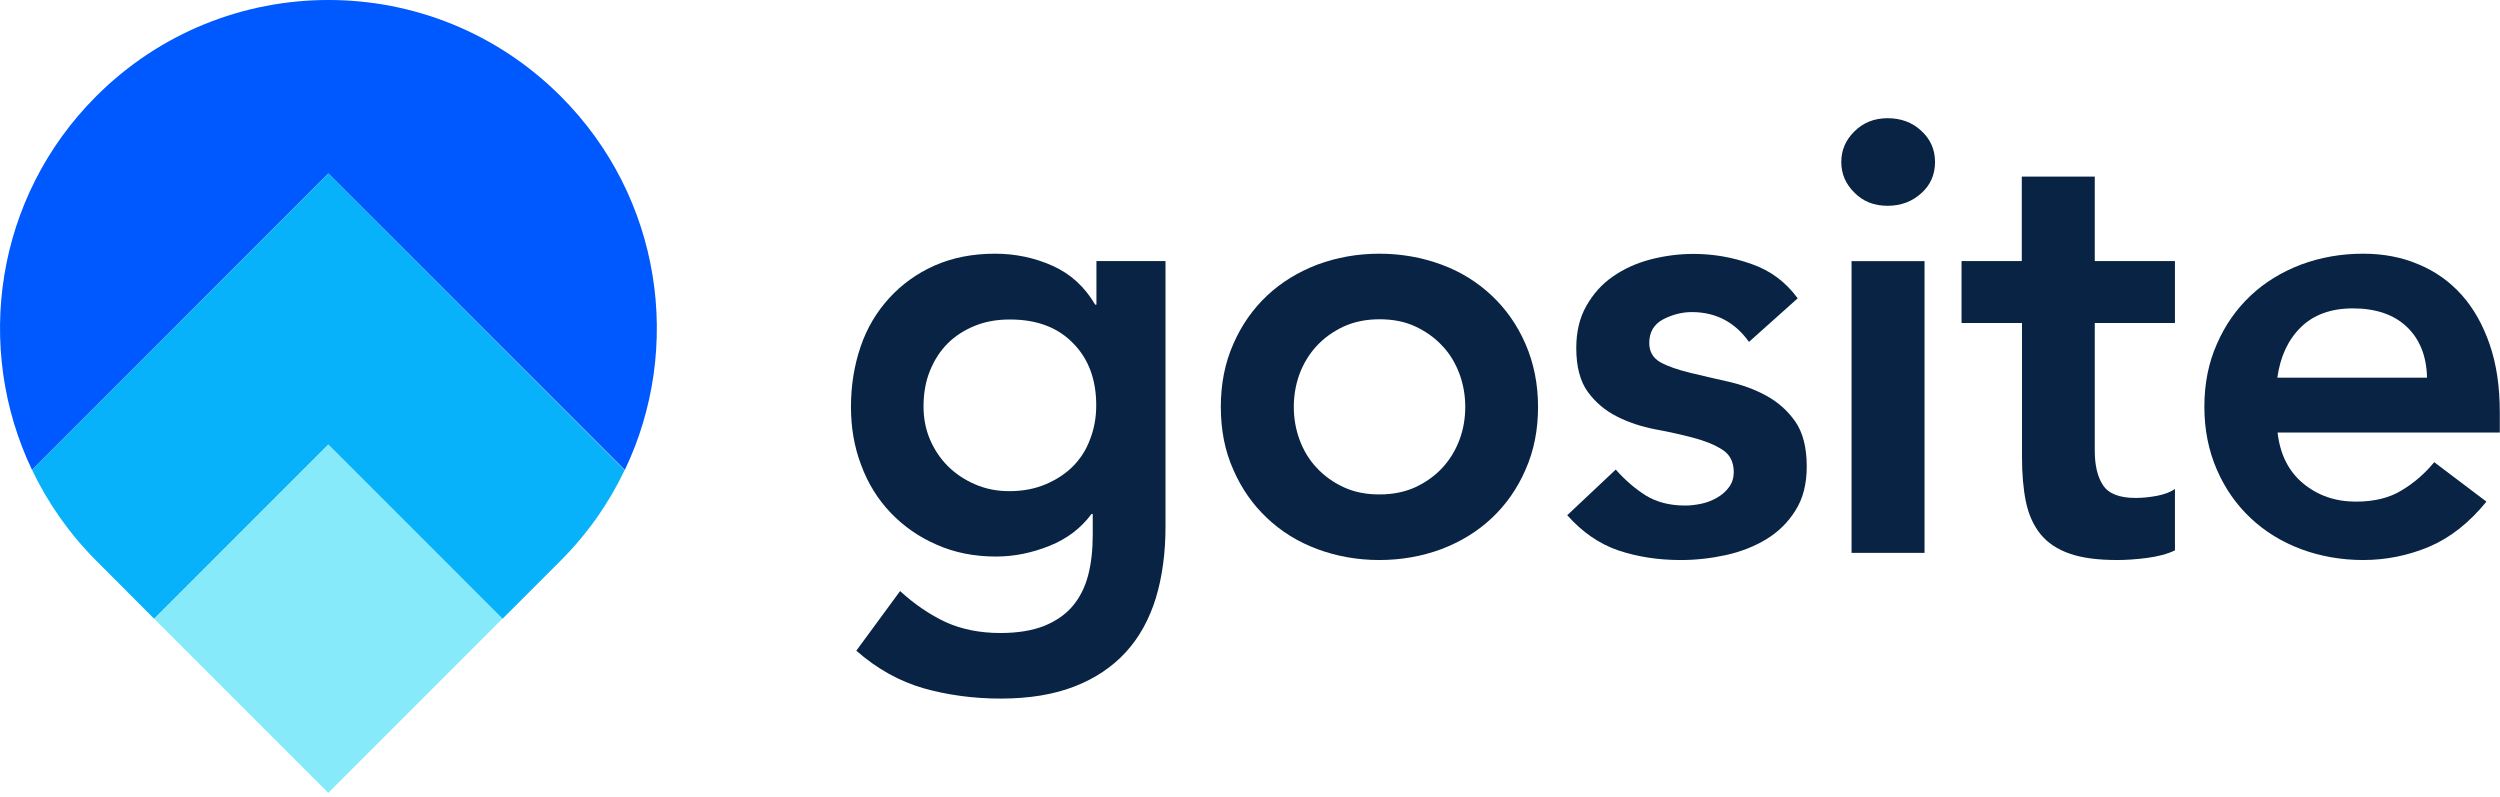 <svg width="138" height="44" viewBox="0 0 138 44" fill="none" xmlns="http://www.w3.org/2000/svg">
<path d="M1.77 25.943L18.124 9.578L34.489 25.943C37.712 19.201 36.531 10.894 30.948 5.311C23.866 -1.771 12.393 -1.771 5.311 5.311C-0.272 10.894 -1.453 19.201 1.77 25.943Z" fill="#0058FF"/>
<path d="M18.124 9.578L1.771 25.943C2.633 27.747 3.813 29.45 5.311 30.948L8.512 34.159L18.124 24.547L27.736 34.159L30.937 30.959C32.435 29.461 33.615 27.77 34.477 25.954L18.124 9.578Z" fill="#08B2FA"/>
<path d="M18.12 24.538L8.507 34.152L18.12 43.765L27.734 34.152L18.12 24.538Z" fill="#86EAFA"/>
<path d="M64.336 14.412V29.075C64.336 30.528 64.155 31.844 63.803 33.013C63.44 34.182 62.895 35.181 62.146 35.998C61.397 36.815 60.455 37.45 59.309 37.893C58.174 38.336 56.812 38.562 55.246 38.562C53.748 38.562 52.329 38.37 50.99 37.995C49.651 37.609 48.403 36.917 47.268 35.918L49.685 32.627C50.491 33.365 51.331 33.932 52.204 34.341C53.078 34.738 54.088 34.942 55.223 34.942C56.188 34.942 56.993 34.806 57.652 34.545C58.31 34.273 58.832 33.91 59.229 33.433C59.615 32.968 59.899 32.4 60.069 31.742C60.239 31.084 60.319 30.346 60.319 29.54V28.371H60.251C59.672 29.154 58.9 29.744 57.935 30.13C56.971 30.516 55.995 30.721 54.985 30.721C53.782 30.721 52.681 30.505 51.694 30.062C50.706 29.631 49.867 29.041 49.163 28.303C48.459 27.566 47.915 26.692 47.54 25.682C47.154 24.672 46.973 23.605 46.973 22.459C46.973 21.278 47.154 20.166 47.506 19.134C47.858 18.101 48.391 17.216 49.084 16.455C49.776 15.695 50.616 15.093 51.58 14.662C52.556 14.231 53.668 14.004 54.917 14.004C56.063 14.004 57.118 14.231 58.106 14.674C59.093 15.116 59.876 15.831 60.455 16.818H60.523V14.412H64.336ZM55.745 17.636C55.03 17.636 54.383 17.749 53.805 17.987C53.226 18.226 52.726 18.543 52.306 18.963C51.898 19.372 51.569 19.883 51.331 20.473C51.092 21.063 50.979 21.721 50.979 22.436C50.979 23.083 51.092 23.684 51.331 24.252C51.569 24.808 51.898 25.307 52.318 25.727C52.738 26.147 53.248 26.488 53.827 26.737C54.406 26.987 55.03 27.112 55.711 27.112C56.449 27.112 57.118 26.987 57.709 26.737C58.299 26.488 58.809 26.158 59.218 25.75C59.626 25.341 59.956 24.842 60.171 24.252C60.398 23.673 60.512 23.049 60.512 22.368C60.512 20.961 60.092 19.814 59.241 18.952C58.389 18.067 57.221 17.636 55.745 17.636Z" fill="#082344"/>
<path d="M67.389 22.459C67.389 21.188 67.616 20.03 68.081 18.986C68.535 17.942 69.159 17.057 69.942 16.319C70.725 15.581 71.656 15.014 72.723 14.605C73.801 14.208 74.936 14.004 76.138 14.004C77.341 14.004 78.488 14.208 79.566 14.605C80.644 15.003 81.563 15.581 82.346 16.319C83.129 17.057 83.754 17.942 84.207 18.986C84.661 20.03 84.9 21.188 84.9 22.459C84.9 23.73 84.673 24.887 84.207 25.931C83.754 26.976 83.129 27.861 82.346 28.598C81.563 29.336 80.633 29.903 79.566 30.312C78.488 30.709 77.353 30.913 76.138 30.913C74.936 30.913 73.789 30.709 72.723 30.312C71.644 29.915 70.725 29.336 69.942 28.598C69.159 27.861 68.535 26.976 68.081 25.931C67.616 24.899 67.389 23.741 67.389 22.459ZM71.418 22.459C71.418 23.083 71.52 23.684 71.735 24.274C71.951 24.853 72.257 25.375 72.677 25.818C73.086 26.261 73.585 26.624 74.175 26.896C74.765 27.168 75.412 27.293 76.15 27.293C76.888 27.293 77.546 27.157 78.124 26.896C78.703 26.624 79.203 26.272 79.623 25.818C80.031 25.375 80.349 24.853 80.564 24.274C80.78 23.696 80.882 23.094 80.882 22.459C80.882 21.834 80.78 21.233 80.564 20.643C80.349 20.064 80.043 19.542 79.623 19.099C79.214 18.657 78.715 18.294 78.124 18.021C77.546 17.749 76.888 17.624 76.15 17.624C75.412 17.624 74.754 17.76 74.175 18.021C73.596 18.294 73.097 18.645 72.677 19.099C72.269 19.542 71.951 20.064 71.735 20.643C71.52 21.233 71.418 21.834 71.418 22.459Z" fill="#082344"/>
<path d="M96.543 18.873C95.76 17.772 94.704 17.227 93.388 17.227C92.855 17.227 92.321 17.363 91.811 17.625C91.3 17.897 91.039 18.328 91.039 18.93C91.039 19.418 91.254 19.781 91.674 20.008C92.094 20.235 92.639 20.416 93.286 20.575C93.933 20.734 94.636 20.893 95.385 21.063C96.135 21.233 96.838 21.483 97.485 21.835C98.132 22.187 98.665 22.652 99.097 23.265C99.516 23.866 99.732 24.695 99.732 25.75C99.732 26.715 99.528 27.521 99.108 28.179C98.699 28.837 98.154 29.37 97.496 29.768C96.838 30.165 96.089 30.46 95.261 30.642C94.432 30.823 93.604 30.914 92.775 30.914C91.527 30.914 90.369 30.732 89.325 30.38C88.27 30.017 87.339 29.37 86.511 28.44L89.189 25.92C89.7 26.499 90.256 26.976 90.846 27.35C91.436 27.713 92.162 27.906 93.014 27.906C93.309 27.906 93.604 27.872 93.921 27.804C94.239 27.736 94.523 27.623 94.795 27.464C95.068 27.305 95.283 27.112 95.454 26.874C95.624 26.635 95.703 26.363 95.703 26.057C95.703 25.5 95.488 25.081 95.068 24.82C94.648 24.547 94.103 24.332 93.456 24.161C92.809 23.991 92.106 23.832 91.357 23.696C90.608 23.549 89.904 23.322 89.257 22.992C88.61 22.663 88.077 22.221 87.646 21.631C87.226 21.052 87.01 20.246 87.01 19.213C87.01 18.317 87.192 17.545 87.566 16.887C87.941 16.229 88.417 15.684 89.03 15.264C89.632 14.844 90.324 14.526 91.107 14.322C91.89 14.118 92.684 14.016 93.49 14.016C94.568 14.016 95.624 14.197 96.679 14.572C97.735 14.935 98.574 15.57 99.233 16.467L96.543 18.873Z" fill="#082344"/>
<path d="M101.639 8.943C101.639 8.296 101.877 7.728 102.365 7.252C102.842 6.775 103.454 6.525 104.192 6.525C104.93 6.525 105.554 6.752 106.053 7.218C106.553 7.672 106.814 8.25 106.814 8.943C106.814 9.635 106.564 10.214 106.053 10.668C105.554 11.122 104.93 11.36 104.192 11.36C103.454 11.36 102.842 11.122 102.365 10.634C101.877 10.157 101.639 9.59 101.639 8.943ZM102.206 14.413H106.235V30.517H102.206V14.413Z" fill="#082344"/>
<path d="M108.277 17.828V14.412H111.603V9.748H115.631V14.412H120.057V17.828H115.631V24.876C115.631 25.682 115.779 26.317 116.085 26.782C116.392 27.248 116.982 27.486 117.878 27.486C118.241 27.486 118.627 27.452 119.047 27.373C119.467 27.293 119.808 27.168 120.057 26.987V30.38C119.637 30.584 119.115 30.72 118.502 30.8C117.89 30.879 117.345 30.913 116.88 30.913C115.802 30.913 114.928 30.8 114.247 30.561C113.566 30.323 113.032 29.971 112.635 29.483C112.249 29.007 111.977 28.405 111.829 27.69C111.682 26.975 111.614 26.147 111.614 25.205V17.828H108.277Z" fill="#082344"/>
<path d="M125.721 23.866C125.857 25.069 126.322 26.011 127.128 26.68C127.934 27.35 128.91 27.69 130.045 27.69C131.055 27.69 131.894 27.486 132.575 27.066C133.256 26.658 133.858 26.136 134.369 25.512L137.251 27.69C136.309 28.848 135.265 29.676 134.096 30.176C132.939 30.664 131.713 30.913 130.442 30.913C129.239 30.913 128.093 30.709 127.015 30.312C125.936 29.903 125.017 29.336 124.234 28.598C123.451 27.861 122.827 26.976 122.373 25.931C121.919 24.887 121.681 23.73 121.681 22.459C121.681 21.188 121.908 20.03 122.373 18.986C122.827 17.942 123.451 17.057 124.234 16.319C125.017 15.581 125.948 15.014 127.015 14.605C128.093 14.208 129.228 14.004 130.442 14.004C131.554 14.004 132.587 14.197 133.506 14.594C134.437 14.98 135.231 15.547 135.889 16.285C136.547 17.023 137.058 17.931 137.433 19.02C137.807 20.11 137.989 21.346 137.989 22.765V23.877H125.721V23.866ZM133.971 20.847C133.949 19.667 133.574 18.725 132.859 18.044C132.144 17.363 131.145 17.023 129.874 17.023C128.671 17.023 127.707 17.375 127.003 18.067C126.3 18.759 125.868 19.69 125.709 20.847H133.971Z" fill="#082344"/>
</svg>
